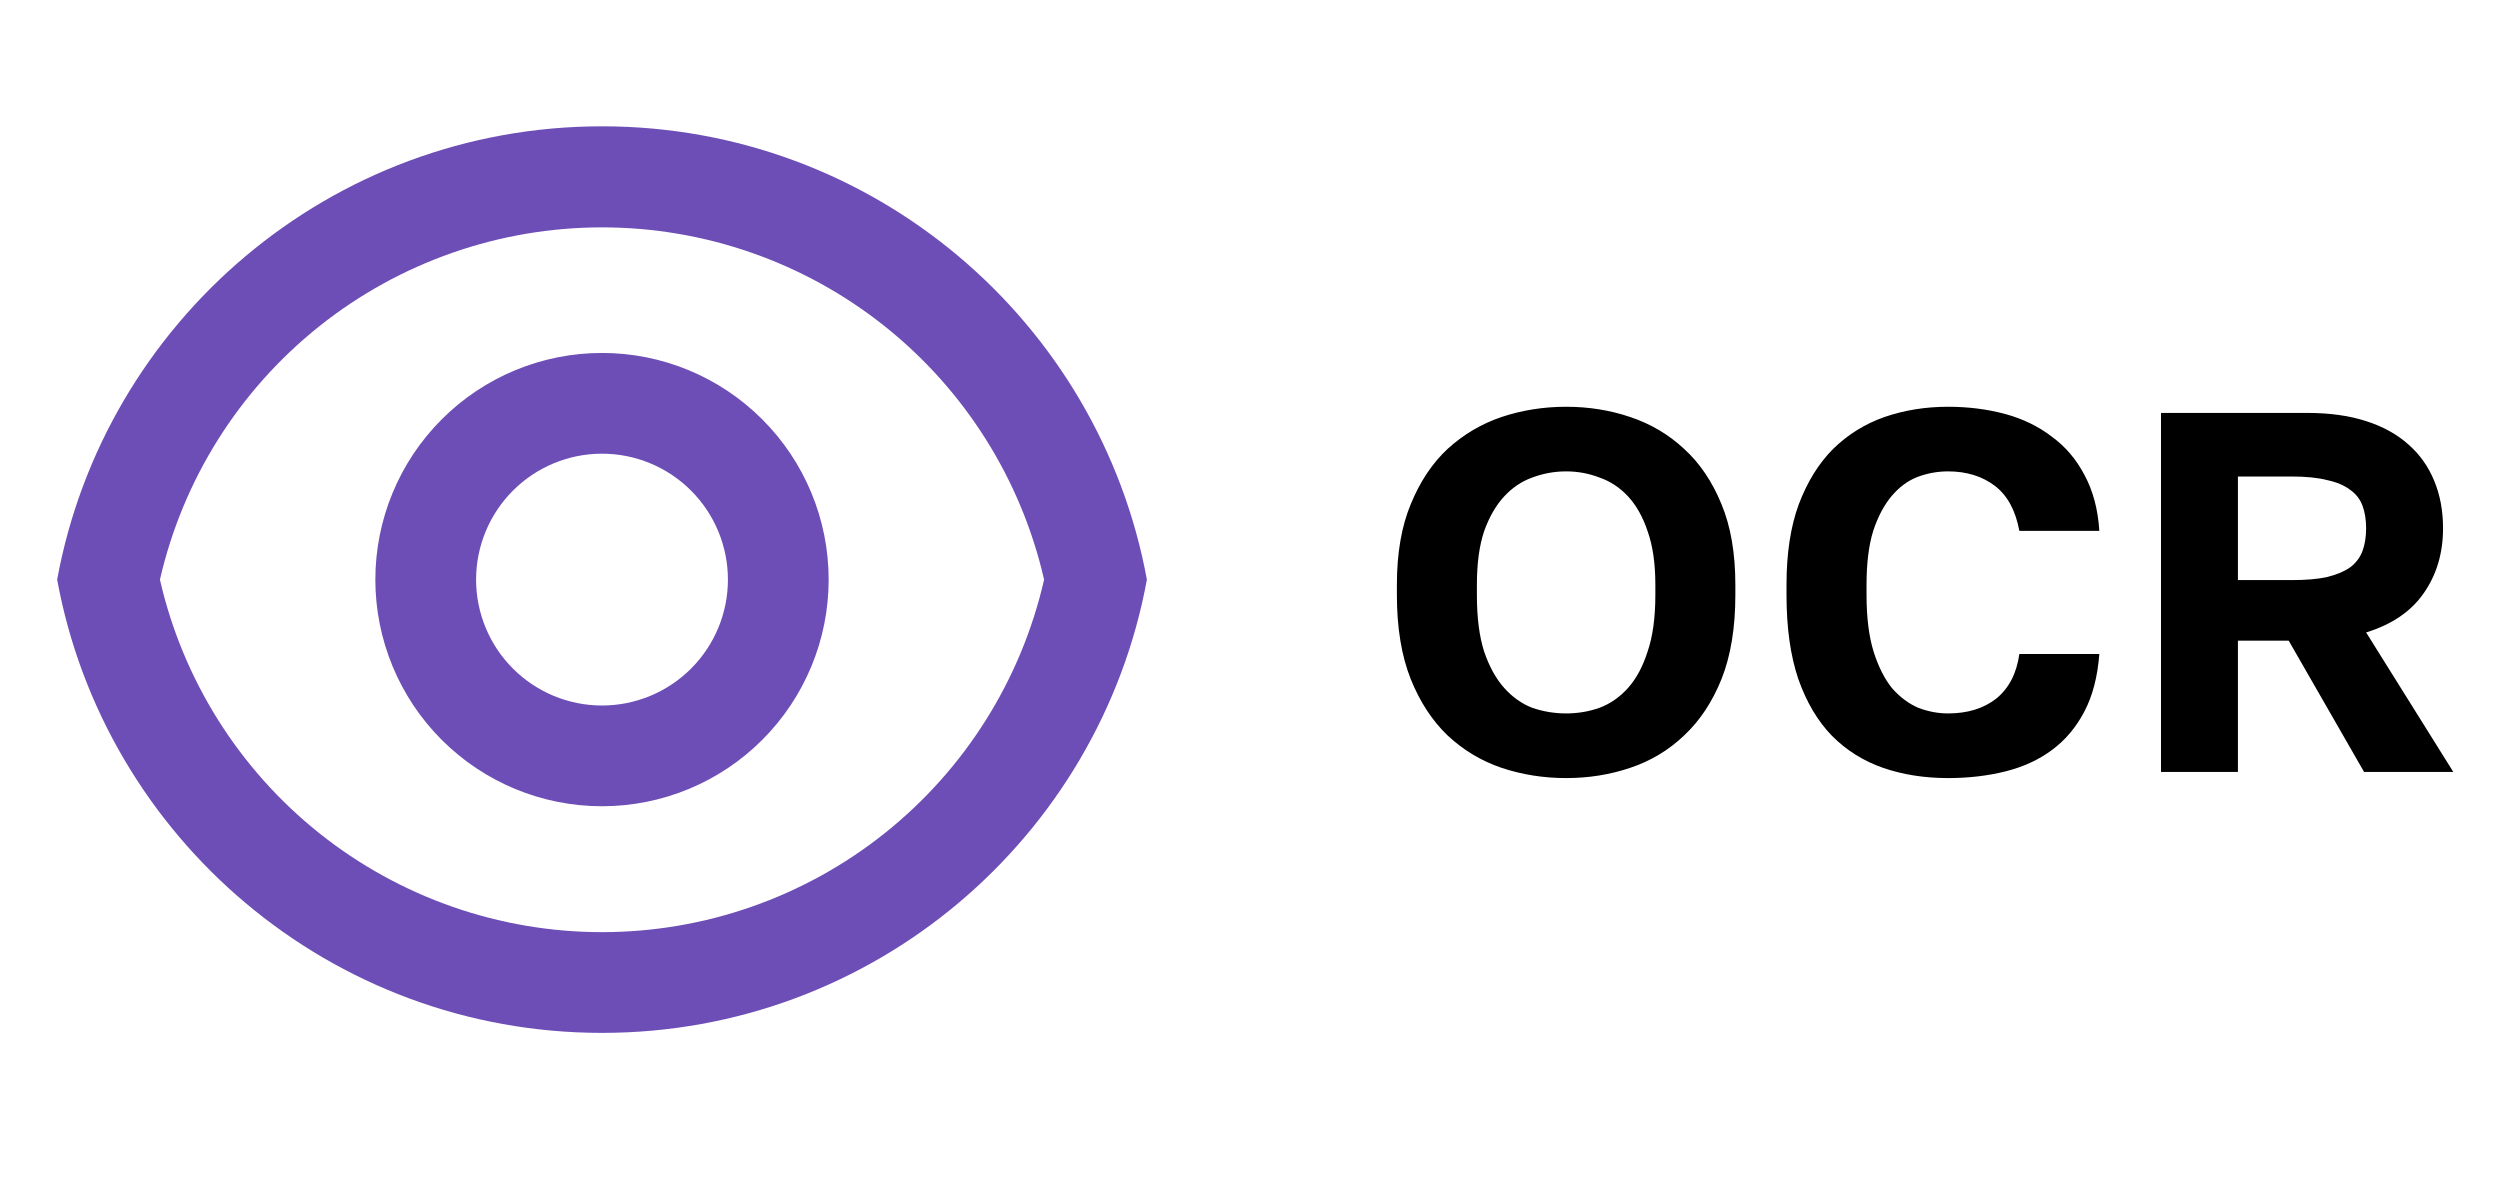 <svg width="78" height="37" viewBox="0 0 78 37" fill="none" xmlns="http://www.w3.org/2000/svg">
<path d="M18.782 3.941C27.255 3.941 34.304 10.038 35.783 18.084C34.306 26.129 27.255 32.226 18.782 32.226C10.309 32.226 3.26 26.129 1.783 18.084C3.26 10.038 10.309 3.941 18.782 3.941ZM18.782 29.083C21.988 29.083 25.098 27.994 27.603 25.996C30.109 23.998 31.862 21.208 32.576 18.084C31.86 14.961 30.107 12.174 27.601 10.177C25.096 8.181 21.987 7.094 18.783 7.094C15.58 7.094 12.471 8.181 9.965 10.177C7.46 12.174 5.706 14.961 4.99 18.084C5.704 21.208 7.457 23.997 9.962 25.996C12.468 27.994 15.578 29.083 18.782 29.083ZM18.782 25.155C16.907 25.155 15.108 24.41 13.782 23.084C12.456 21.758 11.711 19.959 11.711 18.084C11.711 16.208 12.456 14.41 13.782 13.084C15.108 11.757 16.907 11.012 18.782 11.012C20.658 11.012 22.456 11.757 23.782 13.084C25.109 14.41 25.854 16.208 25.854 18.084C25.854 19.959 25.109 21.758 23.782 23.084C22.456 24.41 20.658 25.155 18.782 25.155ZM18.782 22.012C19.824 22.012 20.823 21.598 21.56 20.861C22.297 20.125 22.711 19.125 22.711 18.084C22.711 17.042 22.297 16.043 21.56 15.306C20.823 14.569 19.824 14.155 18.782 14.155C17.741 14.155 16.741 14.569 16.005 15.306C15.268 16.043 14.854 17.042 14.854 18.084C14.854 19.125 15.268 20.125 16.005 20.861C16.741 21.598 17.741 22.012 18.782 22.012Z" fill="#6D4DB6"/>
<path d="M48.863 24.276C48.159 24.276 47.487 24.169 46.847 23.956C46.218 23.742 45.658 23.406 45.167 22.948C44.687 22.489 44.303 21.902 44.015 21.188C43.727 20.462 43.583 19.587 43.583 18.564V18.244C43.583 17.262 43.727 16.425 44.015 15.732C44.303 15.027 44.687 14.451 45.167 14.004C45.658 13.556 46.218 13.225 46.847 13.011C47.487 12.798 48.159 12.691 48.863 12.691C49.567 12.691 50.234 12.798 50.863 13.011C51.503 13.225 52.063 13.556 52.543 14.004C53.034 14.451 53.423 15.027 53.711 15.732C53.999 16.425 54.143 17.262 54.143 18.244V18.564C54.143 19.587 53.999 20.462 53.711 21.188C53.423 21.902 53.034 22.489 52.543 22.948C52.063 23.406 51.503 23.742 50.863 23.956C50.234 24.169 49.567 24.276 48.863 24.276ZM48.863 22.259C49.226 22.259 49.572 22.201 49.903 22.084C50.245 21.956 50.543 21.747 50.799 21.459C51.055 21.172 51.258 20.793 51.407 20.323C51.567 19.854 51.647 19.267 51.647 18.564V18.244C51.647 17.582 51.567 17.027 51.407 16.579C51.258 16.131 51.055 15.769 50.799 15.492C50.543 15.214 50.245 15.017 49.903 14.899C49.572 14.771 49.226 14.707 48.863 14.707C48.501 14.707 48.148 14.771 47.807 14.899C47.477 15.017 47.183 15.214 46.927 15.492C46.671 15.769 46.463 16.131 46.303 16.579C46.154 17.027 46.079 17.582 46.079 18.244V18.564C46.079 19.267 46.154 19.854 46.303 20.323C46.463 20.793 46.671 21.172 46.927 21.459C47.183 21.747 47.477 21.956 47.807 22.084C48.148 22.201 48.501 22.259 48.863 22.259ZM60.779 24.276C60.044 24.276 59.366 24.169 58.748 23.956C58.139 23.742 57.611 23.412 57.163 22.963C56.715 22.505 56.364 21.913 56.108 21.188C55.862 20.462 55.739 19.587 55.739 18.564V18.244C55.739 17.262 55.867 16.425 56.123 15.732C56.39 15.027 56.748 14.451 57.196 14.004C57.654 13.556 58.188 13.225 58.795 13.011C59.414 12.798 60.075 12.691 60.779 12.691C61.409 12.691 62.001 12.766 62.556 12.915C63.11 13.065 63.596 13.3 64.011 13.62C64.438 13.929 64.779 14.329 65.035 14.819C65.302 15.31 65.457 15.892 65.499 16.564H63.004C62.886 15.924 62.63 15.454 62.236 15.155C61.841 14.857 61.355 14.707 60.779 14.707C60.449 14.707 60.129 14.766 59.819 14.883C59.521 15.001 59.254 15.198 59.02 15.476C58.785 15.753 58.593 16.116 58.444 16.564C58.305 17.012 58.236 17.572 58.236 18.244V18.564C58.236 19.267 58.31 19.86 58.459 20.34C58.609 20.809 58.801 21.188 59.035 21.476C59.281 21.753 59.553 21.956 59.852 22.084C60.161 22.201 60.47 22.259 60.779 22.259C61.388 22.259 61.889 22.105 62.283 21.796C62.678 21.476 62.918 21.012 63.004 20.404H65.499C65.446 21.108 65.291 21.705 65.035 22.195C64.779 22.686 64.444 23.086 64.028 23.395C63.611 23.705 63.126 23.929 62.572 24.067C62.017 24.206 61.419 24.276 60.779 24.276ZM67.423 12.883H71.983C72.687 12.883 73.3 12.969 73.823 13.139C74.356 13.31 74.799 13.556 75.151 13.876C75.503 14.185 75.769 14.563 75.951 15.011C76.132 15.449 76.223 15.94 76.223 16.483C76.223 17.262 76.02 17.939 75.615 18.515C75.22 19.081 74.623 19.486 73.823 19.732L76.543 24.084H73.759L71.407 19.988H69.823V24.084H67.423V12.883ZM71.503 18.099C71.951 18.099 72.319 18.067 72.607 18.003C72.905 17.929 73.145 17.828 73.327 17.7C73.508 17.561 73.636 17.39 73.711 17.188C73.785 16.985 73.823 16.75 73.823 16.483C73.823 16.217 73.785 15.982 73.711 15.78C73.636 15.577 73.508 15.412 73.327 15.284C73.145 15.145 72.905 15.043 72.607 14.979C72.319 14.905 71.951 14.867 71.503 14.867H69.823V18.099H71.503Z" fill="black"/>
</svg>
